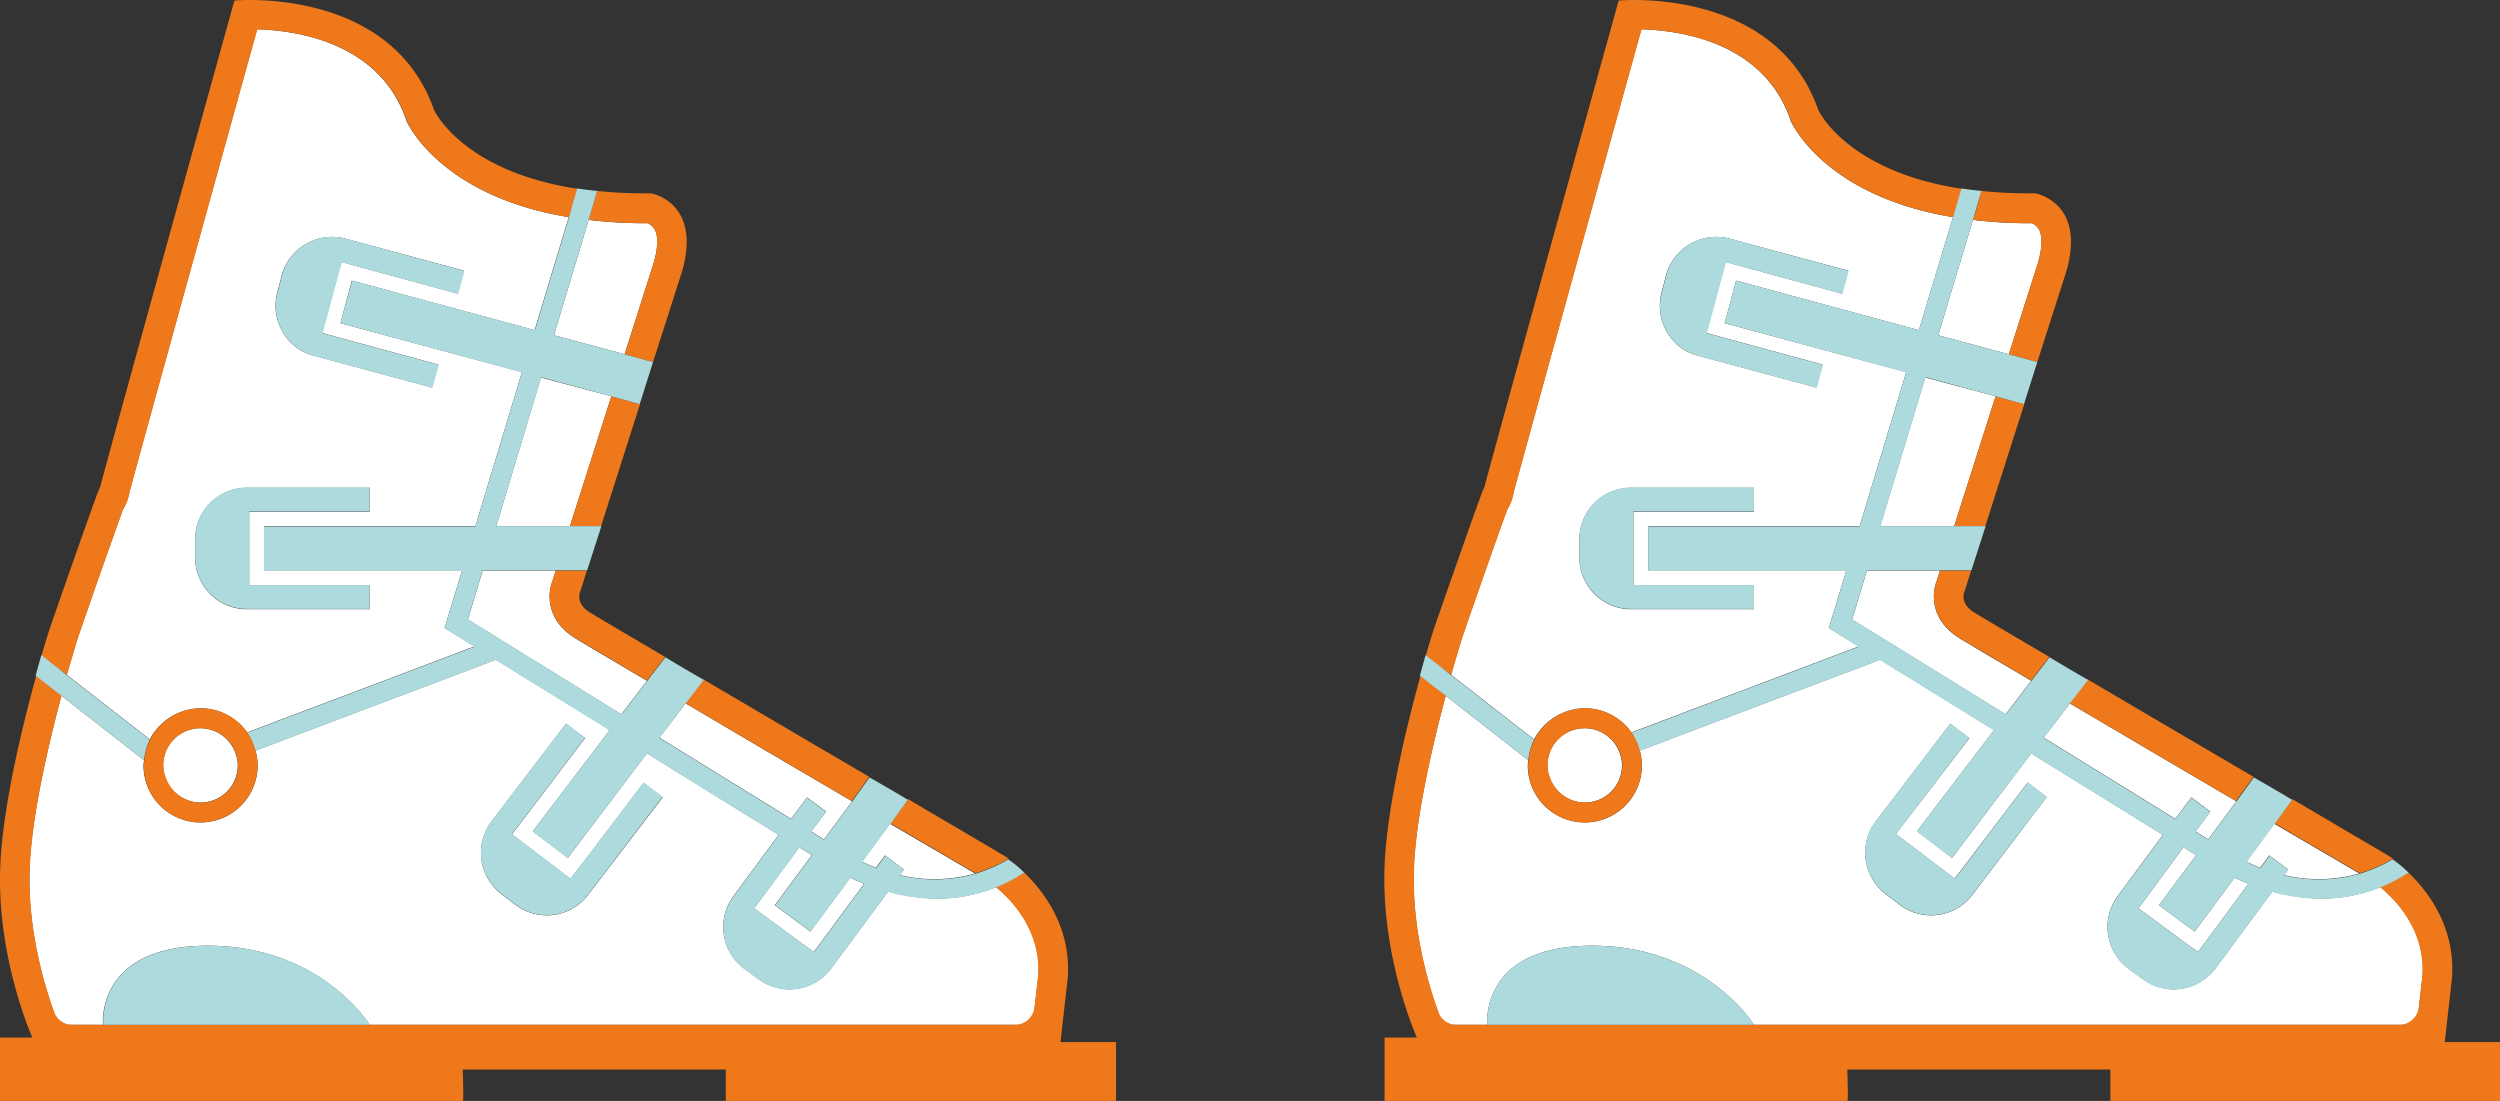 <svg id="Layer_1" data-name="Layer 1" xmlns="http://www.w3.org/2000/svg" viewBox="0 0 827.7 364.5"><rect x="0" y="0" width="827.7" height="364.5" fill="#333333" stroke="none"/><defs><style>.cls-1{fill:none;}.cls-2{fill:#fff;}.cls-3{fill:#ee781a;}.cls-4{fill:#addadd;}</style></defs><title>ski boots</title><path class="cls-1" d="M133.2,363.3c.4-1.2.5-1.8.4-1.8h0a15.65,15.65,0,0,0-.6,2.4C133,364,133.1,363.8,133.2,363.3Z" transform="translate(-100.3 -201)"/><polygon class="cls-2" points="179.1 125 164.3 174.2 188.7 174.2 202.4 131.2 179.1 125"/><path class="cls-2" d="M283.3,393.1l1-3.2H260.1l-4.9,16.2L306,437.5l8.5-11.1c-13.1-7.7-22.4-13.2-23.8-14.1C281.6,406.7,281.2,398.2,283.3,393.1Z" transform="translate(-100.3 -201)"/><path class="cls-2" d="M166.7,435.5a18.84,18.84,0,0,1,15.4,8L257.4,415l-9.9-6.1,5.8-19.1H187.7V375.2h70l15.4-51L213,308l3.8-14.1,60.5,16.4,11.3-37.4c-41.9-6.9-53-30.4-53.6-31.6l-.2-.4-.1-.4c-8.8-25.3-35.8-29.4-49.3-29.8-7.9,28.4-37.1,133.9-42.2,152.9-.2,1-.4,1.8-.6,2.5a14.2,14.2,0,0,1-1.6,3.5c-2.9,7.9-9.3,26.1-15,42.6,0,.1-1.5,4.8-3.6,12.2l27.5,21.4A19.19,19.19,0,0,1,166.7,435.5Zm25.4-137.7,1.5-5.7a17.25,17.25,0,0,1,21-12.1l39.3,10.6-2.1,7.6L218,289l-4.7-1.3-1.3,4.7-3.8,14.1-1.3,4.7,4.7,1.3,33.8,9.2-2.1,7.6L204,318.7C195.1,316.4,189.7,306.9,192.1,297.8Zm-27.2,81.8A17.09,17.09,0,0,1,182,362.5h40.7v7.9H182.8v24.4h39.9v7.9H182a17.09,17.09,0,0,1-17.1-17.1Z" transform="translate(-100.3 -201)"/><path class="cls-2" d="M394.3,496.2l-18.8,25.4a17.21,17.21,0,0,1-24,3.6l-4.8-3.5a17.21,17.21,0,0,1-3.6-24l15-20.3-43.6-27L288.3,485l-11.6-8.8,25.5-33.5-37.7-23.3-79.6,30.1a20,20,0,0,1,.7,4.9,18.9,18.9,0,0,1-37.8,0,9.85,9.85,0,0,1,.2-1.7l-27.4-21.4c-4.3,16.3-9.8,39.6-10.5,56.7-1.1,26.3,8.6,49.8,9.7,52.3h14.6s-2.7-26.2,34.7-26.2,53.6,26.2,53.6,26.2H442.2l1.9-16.4c1-15.1-9-25.1-14-29.2a52.4,52.4,0,0,1-19.6,3.8A71.86,71.86,0,0,1,394.3,496.2ZM295,497.3a17.18,17.18,0,0,1-24,3.3l-4.7-3.6a17.18,17.18,0,0,1-3.3-24l24.7-32.4,6.3,4.8-21.2,27.9-3,3.9,3.9,3,11.6,8.8,3.9,3,3-3.9,21.2-27.9,6.3,4.8Z" transform="translate(-100.3 -201)"/><path class="cls-2" d="M316.9,276.7a4.84,4.84,0,0,0-2.2-1.8h-1.5a143.81,143.81,0,0,1-18-1.1L283.7,312l23.4,6.3,9.7-30.5C318.2,282.8,318.3,278.8,316.9,276.7Z" transform="translate(-100.3 -201)"/><path class="cls-2" d="M350,501.7l3.9,2.9,11.8,8.7,4,2.9,2.9-3.9,13.8-18.7c-1.8-.7-3.3-1.4-4.6-2l-13.2,17.8-11.8-8.7,12.3-16.6-4.2-2.6-12,16.3Z" transform="translate(-100.3 -201)"/><path class="cls-2" d="M385.7,486.3c1.3.6,2.9,1.3,4.6,2l3-4.1,6.3,4.7-1.4,1.8a49.16,49.16,0,0,0,24.9-.5c-5.4-3.2-15.7-9.2-28.2-16.5Z" transform="translate(-100.3 -201)"/><path class="cls-2" d="M318.6,445.2l43.6,26.9,5.3-7.1,6.3,4.7-4.9,6.6,4.2,2.6,9.3-12.6c-17.9-10.5-38.2-22.4-55.1-32.4Z" transform="translate(-100.3 -201)"/><path class="cls-3" d="M451.4,546.1l2.4-21.3c1.2-16.7-7.8-28.6-14.5-35a39.07,39.07,0,0,1-4.4,2.6,54,54,0,0,1-4.9,2.3c5,4.1,14.9,14.2,14,29.2l-1.2,10.6a6.58,6.58,0,0,1-6.5,5.8h-312a6.46,6.46,0,0,1-6.1-4.3c-3-8.4-8.9-27.3-8-48,.7-17.1,6.1-40.4,10.5-56.7l-4.2-3.3-4.2-3.3c-4.6,16.7-11.1,43.4-11.9,62.9C99.1,518,111,544.5,111,544.5H100.3v21H253.5c.4,0,0-10.4,0-10.4h87.1v10.4H469.8V546H451.4Z" transform="translate(-100.3 -201)"/><path class="cls-3" d="M295.2,273.8a162.58,162.58,0,0,0,18,1.1h1.5a4.84,4.84,0,0,1,2.2,1.8c1.3,2.1,1.3,6.1-.1,11.1l-9.7,30.5,4.7,1.3,4.7,1.3,9.7-30.3c6.4-22.8-10.4-25.6-10.4-25.6h-2.7a140.61,140.61,0,0,1-15.1-.8l-1.4,4.8Z" transform="translate(-100.3 -201)"/><path class="cls-3" d="M284.3,389.8l-1,3.2c-2.1,5.1-1.7,13.6,7.4,19.2,1.4.9,10.7,6.3,23.8,14.1l3-3.9,3-3.9c-13.6-8-23.3-13.7-24.7-14.6-5.5-3.3-3.3-7.3-3.3-7.3l2.1-6.7H284.3Z" transform="translate(-100.3 -201)"/><path class="cls-3" d="M122.5,424.4c2.1-7.4,3.6-12.1,3.6-12.2,5.7-16.5,12.1-34.7,15-42.6a12.67,12.67,0,0,0,1.6-3.5,15.3,15.3,0,0,0,.6-2.5c5.1-18.9,34.3-124.4,42.2-152.9,13.5.4,40.5,4.5,49.3,29.8l.1.4.2.4c.5,1.2,11.7,24.7,53.6,31.6l1.4-4.7,1.4-4.7c-38.3-5.8-47.5-26.1-47.5-26.1-11.6-33.2-47.6-36.4-61-36.4-3.2,0-5.1.2-5.1.2S139,341.4,133.6,361.7h0c.1,0-.1.6-.4,1.8-.1.4-.2.7-.2.7s.2-.9.6-2.4c-.7.8-16.9,47.5-16.9,47.5s-1.1,3.4-2.7,8.9l4.2,3.3Z" transform="translate(-100.3 -201)"/><path class="cls-3" d="M395.1,473.6c12.5,7.3,22.7,13.3,28.2,16.5a47.06,47.06,0,0,0,5.9-2.2,39.81,39.81,0,0,0,5-2.6,15.16,15.16,0,0,0-1.6-1.1s-13.3-7.8-31.6-18.6l-2.9,4Z" transform="translate(-100.3 -201)"/><path class="cls-3" d="M327.2,433.8c17,10,37.2,21.9,55.1,32.4l2.9-4,2.9-4c-17.8-10.4-38-22.3-55-32.3l-3,3.9Z" transform="translate(-100.3 -201)"/><polygon class="cls-3" points="202.4 131.2 188.7 174.2 193.8 174.2 199 174.2 211.9 133.8 207.1 132.5 202.4 131.2"/><path class="cls-4" d="M182,402.6h40.7v-7.9H182.8V370.3h39.9v-7.9H182a17.09,17.09,0,0,0-17.1,17.1v5.9A17.11,17.11,0,0,0,182,402.6Z" transform="translate(-100.3 -201)"/><path class="cls-4" d="M292.2,488l-3,3.9-3.9-3-11.6-8.8-3.9-3,3-3.9L294,445.3l-6.3-4.8L263,472.9a17.09,17.09,0,0,0,3.3,24l4.7,3.6a17.09,17.09,0,0,0,24-3.3l24.7-32.4-6.3-4.8Z" transform="translate(-100.3 -201)"/><path class="cls-4" d="M204.2,318.8l39.3,10.6,2.1-7.6-33.8-9.2-4.7-1.3,1.3-4.7,3.8-14.1,1.3-4.7,4.7,1.3,33.8,9.2,2.1-7.6L214.7,280a17.1,17.1,0,0,0-21,12.1l-1.5,5.7A17.07,17.07,0,0,0,204.2,318.8Z" transform="translate(-100.3 -201)"/><path class="cls-4" d="M288.7,272.9l-11.3,37.4-60.5-16.4L213,308l60.1,16.3-15.4,51h-70v14.6h65.6L247.5,409l9.9,6.1-75.3,28.5a16.31,16.31,0,0,1,2.7,6l79.6-30.1,37.7,23.3-25.5,33.5,11.6,8.8,26.3-34.6,43.6,27-15,20.3a17.22,17.22,0,0,0,3.6,24l4.8,3.5a17.22,17.22,0,0,0,24-3.6l18.8-25.4a61.45,61.45,0,0,0,16.2,2.3,52.4,52.4,0,0,0,19.6-3.8,54,54,0,0,0,4.9-2.3,50.59,50.59,0,0,0,4.4-2.6,37.58,37.58,0,0,0-5.3-4.4,39.81,39.81,0,0,1-5,2.6,53.71,53.71,0,0,1-5.9,2.2,49.16,49.16,0,0,1-24.9.5l1.4-1.8-6.3-4.7-3,4.1c-1.8-.7-3.3-1.4-4.6-2l9.3-12.6,2.9-4,2.9-4c-4-2.4-8.3-4.9-12.7-7.4l-2.9,4-2.9,4L373.1,479l-4.2-2.6,4.9-6.6-6.3-4.7-5.3,7.1-43.6-26.9,8.7-11.4,3-3.9,3-3.9c-4.5-2.6-8.8-5.1-12.7-7.5l-3,3.9-3,3.9-8.5,11.1L255.2,406l4.9-16.2h34.6l4.7-14.6H264.6l14.9-49.3,23.2,6.3,4.7,1.3,4.7,1.3,4.4-13.9-4.7-1.3-4.7-1.3L283.7,312l11.5-38.2,1.4-4.8,1.4-4.8c-2.3-.2-4.5-.5-6.6-.8l-1.4,4.7Zm80.5,211.2-12.3,16.6,11.8,8.7,13.2-17.8c1.3.6,2.8,1.3,4.6,2l-13.8,18.7-2.9,3.9-4-2.9L354,504.6l-3.9-2.9,2.9-3.9,12-16.3Z" transform="translate(-100.3 -201)"/><path class="cls-4" d="M120.6,431.3,148,452.7a19.68,19.68,0,0,1,1.9-6.8l-27.5-21.4-4.2-3.3-4.2-3.3c-.6,2-1.2,4.3-1.9,6.8l4.2,3.3Z" transform="translate(-100.3 -201)"/><path class="cls-2" d="M166.7,466.7A12.29,12.29,0,0,0,179,454.4a11.53,11.53,0,0,0-.3-2.6,12.6,12.6,0,0,0-3.1-5.8,12.33,12.33,0,0,0-20.5,4,12.73,12.73,0,0,0-.8,4.4,15.87,15.87,0,0,0,.6,3.8A12.54,12.54,0,0,0,166.7,466.7Z" transform="translate(-100.3 -201)"/><path class="cls-3" d="M166.7,473.3a19,19,0,0,0,18.9-18.9,20,20,0,0,0-.7-4.9,20.42,20.42,0,0,0-2.7-6,18.79,18.79,0,0,0-32.2,2.4,17.71,17.71,0,0,0-1.9,6.8,9.85,9.85,0,0,0-.2,1.7A18.8,18.8,0,0,0,166.7,473.3Zm-12.3-18.9a12.73,12.73,0,0,1,.8-4.4,12.32,12.32,0,0,1,11.5-7.9,12.47,12.47,0,0,1,12.1,9.7,10.9,10.9,0,0,1,.3,2.6,12.28,12.28,0,0,1-24,3.7A9,9,0,0,1,154.4,454.4Z" transform="translate(-100.3 -201)"/><path class="cls-4" d="M169.2,514.1c-37.5,0-34.7,26.2-34.7,26.2h88.3C222.7,540.3,206.6,514.1,169.2,514.1Z" transform="translate(-100.3 -201)"/><path class="cls-1" d="M591.5,363.3c.4-1.2.5-1.8.4-1.8h0a15.65,15.65,0,0,0-.6,2.4C591.3,364,591.4,363.8,591.5,363.3Z" transform="translate(-100.3 -201)"/><polygon class="cls-2" points="637.4 125 622.5 174.2 647 174.2 660.7 131.2 637.4 125"/><path class="cls-2" d="M741.6,393.1l1-3.2H718.4l-4.9,16.2,50.8,31.4,8.5-11.1c-13.1-7.7-22.4-13.2-23.8-14.1C739.9,406.7,739.5,398.2,741.6,393.1Z" transform="translate(-100.3 -201)"/><path class="cls-2" d="M625,435.5a18.84,18.84,0,0,1,15.4,8L715.7,415l-9.9-6.1,5.8-19.1H646V375.2h70l15.4-51L671.3,308l3.8-14.1,60.5,16.4,11.3-37.4c-41.9-6.9-53-30.4-53.6-31.6l-.2-.4-.1-.4c-8.8-25.3-35.8-29.4-49.3-29.8-7.9,28.4-37.1,133.9-42.2,152.9-.2,1-.4,1.8-.6,2.5a14.2,14.2,0,0,1-1.6,3.5c-2.9,7.9-9.3,26.1-15,42.6,0,.1-1.5,4.8-3.6,12.2l27.5,21.4A19.19,19.19,0,0,1,625,435.5Zm25.4-137.7,1.5-5.7a17.25,17.25,0,0,1,21-12.1l39.3,10.6-2.1,7.6L676.3,289l-4.7-1.3-1.3,4.7-3.8,14.1-1.3,4.7,4.7,1.3,33.8,9.2-2.1,7.6-39.3-10.6C653.4,316.4,648,306.9,650.4,297.8Zm-27.2,81.8a17.09,17.09,0,0,1,17.1-17.1H681v7.9H641.1v24.4H681v7.9H640.3a17.09,17.09,0,0,1-17.1-17.1Z" transform="translate(-100.3 -201)"/><path class="cls-2" d="M852.6,496.2l-18.8,25.4a17.21,17.21,0,0,1-24,3.6l-4.8-3.5a17.21,17.21,0,0,1-3.6-24l15-20.3-43.6-27L746.6,485,735,476.2l25.5-33.5-37.7-23.3-79.6,30.1a20,20,0,0,1,.7,4.9,18.9,18.9,0,1,1-37.8,0,9.85,9.85,0,0,1,.2-1.7l-27.4-21.4c-4.3,16.3-9.8,39.6-10.5,56.7-1.1,26.3,8.6,49.8,9.7,52.3h14.6s-2.7-26.2,34.7-26.2S681,540.3,681,540.3H900.5l1.9-16.4c1-15.1-9-25.1-14-29.2a52.4,52.4,0,0,1-19.6,3.8A71.86,71.86,0,0,1,852.6,496.2Zm-99.3,1.1a17.18,17.18,0,0,1-24,3.3l-4.7-3.6a17.18,17.18,0,0,1-3.3-24L746,440.6l6.3,4.8L731,473.2l-3,3.9,3.9,3,11.6,8.8,3.9,3,3-3.9,21.2-27.9,6.3,4.8Z" transform="translate(-100.3 -201)"/><path class="cls-2" d="M775.2,276.7a4.84,4.84,0,0,0-2.2-1.8h-1.5a143.81,143.81,0,0,1-18-1.1L742,312l23.4,6.3,9.7-30.5C776.5,282.8,776.6,278.8,775.2,276.7Z" transform="translate(-100.3 -201)"/><path class="cls-2" d="M808.3,501.7l3.9,2.9,11.8,8.7,4,2.9,2.9-3.9,13.8-18.7c-1.8-.7-3.3-1.4-4.6-2l-13.2,17.8-11.8-8.7,12.3-16.6-4.2-2.6-12,16.3Z" transform="translate(-100.3 -201)"/><path class="cls-2" d="M844,486.3c1.3.6,2.9,1.3,4.6,2l3-4.1,6.3,4.7-1.4,1.8a49.16,49.16,0,0,0,24.9-.5c-5.4-3.2-15.7-9.2-28.2-16.5Z" transform="translate(-100.3 -201)"/><path class="cls-2" d="M776.9,445.2l43.6,26.9,5.3-7.1,6.3,4.7-4.9,6.6,4.2,2.6,9.3-12.6c-17.9-10.5-38.2-22.4-55.1-32.4Z" transform="translate(-100.3 -201)"/><path class="cls-3" d="M909.7,546.1l2.4-21.3c1.2-16.7-7.8-28.6-14.5-35a39.07,39.07,0,0,1-4.4,2.6,54,54,0,0,1-4.9,2.3c5,4.1,14.9,14.2,14,29.2l-1.2,10.6a6.58,6.58,0,0,1-6.5,5.8h-312a6.46,6.46,0,0,1-6.1-4.3c-3-8.4-8.9-27.3-8-48,.7-17.1,6.1-40.4,10.5-56.7l-4.2-3.3-4.2-3.3c-4.6,16.7-11.1,43.4-11.9,62.9-1.2,30.5,10.7,56.9,10.7,56.9H558.7v21H711.9c.4,0,0-10.4,0-10.4H799v10.4H928V546H909.7Z" transform="translate(-100.3 -201)"/><path class="cls-3" d="M753.5,273.8a162.58,162.58,0,0,0,18,1.1H773a4.84,4.84,0,0,1,2.2,1.8c1.3,2.1,1.3,6.1-.1,11.1l-9.7,30.5,4.7,1.3,4.7,1.3,9.7-30.3c6.4-22.8-10.4-25.6-10.4-25.6h-2.7a140.61,140.61,0,0,1-15.1-.8L755,269Z" transform="translate(-100.3 -201)"/><path class="cls-3" d="M742.6,389.8l-1,3.2c-2.1,5.1-1.7,13.6,7.4,19.2,1.4.9,10.7,6.3,23.8,14.1l3-3.9,3-3.9c-13.6-8-23.3-13.7-24.7-14.6-5.5-3.3-3.3-7.3-3.3-7.3l2.1-6.7H742.6Z" transform="translate(-100.3 -201)"/><path class="cls-3" d="M580.8,424.4c2.1-7.4,3.6-12.1,3.6-12.2,5.7-16.5,12.1-34.7,15-42.6a12.67,12.67,0,0,0,1.6-3.5,15.3,15.3,0,0,0,.6-2.5c5.1-18.9,34.3-124.4,42.2-152.9,13.5.4,40.5,4.5,49.3,29.8l.1.4.2.4c.5,1.2,11.7,24.7,53.6,31.6l1.4-4.7,1.4-4.7c-38.3-5.8-47.5-26.1-47.5-26.1-11.6-33.2-47.6-36.4-61-36.4-3.2,0-5.1.2-5.1.2s-38.9,140.2-44.3,160.5h0c.1,0-.1.6-.4,1.8-.1.4-.2.7-.2.7s.2-.9.6-2.4c-.7.8-16.9,47.5-16.9,47.5s-1.1,3.4-2.7,8.9l4.2,3.3Z" transform="translate(-100.3 -201)"/><path class="cls-3" d="M853.4,473.6c12.5,7.3,22.7,13.3,28.2,16.5a47.06,47.06,0,0,0,5.9-2.2,39.81,39.81,0,0,0,5-2.6,15.16,15.16,0,0,0-1.6-1.1s-13.3-7.8-31.6-18.6l-2.9,4Z" transform="translate(-100.3 -201)"/><path class="cls-3" d="M785.5,433.8c17,10,37.2,21.9,55.1,32.4l2.9-4,2.9-4c-17.8-10.4-38-22.3-55-32.3l-3,3.9Z" transform="translate(-100.3 -201)"/><polygon class="cls-3" points="660.7 131.2 647 174.2 652.1 174.2 657.3 174.2 670.2 133.8 665.4 132.5 660.7 131.2"/><path class="cls-4" d="M640.3,402.6H681v-7.9H641.1V370.3H681v-7.9H640.3a17.09,17.09,0,0,0-17.1,17.1v5.9A17.11,17.11,0,0,0,640.3,402.6Z" transform="translate(-100.3 -201)"/><path class="cls-4" d="M750.5,488l-3,3.9-3.9-3L732,480.1l-3.9-3,3-3.9,21.2-27.9-6.3-4.8-24.7,32.4a17.09,17.09,0,0,0,3.3,24l4.7,3.6a17.09,17.09,0,0,0,24-3.3L778,464.8l-6.3-4.8Z" transform="translate(-100.3 -201)"/><path class="cls-4" d="M662.5,318.8l39.3,10.6,2.1-7.6-33.8-9.2-4.7-1.3,1.3-4.7,3.8-14.1,1.3-4.7,4.7,1.3,33.8,9.2,2.1-7.6L673,280a17.1,17.1,0,0,0-21,12.1l-1.5,5.7A17.07,17.07,0,0,0,662.5,318.8Z" transform="translate(-100.3 -201)"/><path class="cls-4" d="M746.9,272.9l-11.3,37.4-60.5-16.4L671.3,308l60.1,16.3-15.4,51H646v14.6h65.6L705.8,409l9.9,6.1-75.3,28.5a16.31,16.31,0,0,1,2.7,6l79.6-30.1,37.7,23.3-25.5,33.5,11.6,8.8,26.3-34.6,43.6,27-15,20.3a17.22,17.22,0,0,0,3.6,24l4.8,3.5a17.22,17.22,0,0,0,24-3.6l18.8-25.4a61.45,61.45,0,0,0,16.2,2.3,52.4,52.4,0,0,0,19.6-3.8,54,54,0,0,0,4.9-2.3,50.59,50.59,0,0,0,4.4-2.6,37.58,37.58,0,0,0-5.3-4.4,39.81,39.81,0,0,1-5,2.6,53.71,53.71,0,0,1-5.9,2.2,49.16,49.16,0,0,1-24.9.5L858,489l-6.3-4.7-3,4.1c-1.8-.7-3.3-1.4-4.6-2l9.3-12.6,2.9-4,2.9-4c-4-2.4-8.3-4.9-12.7-7.4l-2.9,4-2.9,4L831.4,479l-4.2-2.6,4.9-6.6-6.3-4.7-5.3,7.1-43.6-26.9,8.7-11.4,3-3.9,3-3.9c-4.5-2.6-8.8-5.1-12.7-7.5l-3,3.9-3,3.9-8.5,11.1L713.5,406l4.9-16.2H753l4.7-14.6H722.9l14.9-49.3,23.2,6.3,4.7,1.3,4.7,1.3,4.4-13.9-4.7-1.3-4.7-1.3L742,312l11.5-38.2,1.4-4.8,1.4-4.8c-2.3-.2-4.5-.5-6.6-.8l-1.4,4.7Zm80.5,211.2-12.3,16.6,11.8,8.7,13.2-17.8c1.3.6,2.8,1.3,4.6,2l-13.8,18.7-2.9,3.9-4-2.9-11.8-8.7-3.9-2.9,2.9-3.9,12-16.3Z" transform="translate(-100.3 -201)"/><path class="cls-4" d="M578.9,431.3l27.4,21.4a19.68,19.68,0,0,1,1.9-6.8l-27.5-21.4-4.2-3.3-4.2-3.3c-.6,2-1.2,4.3-1.9,6.8l4.2,3.3Z" transform="translate(-100.3 -201)"/><path class="cls-2" d="M625,466.7a12.29,12.29,0,0,0,12.3-12.3,11.53,11.53,0,0,0-.3-2.6,12.6,12.6,0,0,0-3.1-5.8,12.33,12.33,0,0,0-20.5,4,12.73,12.73,0,0,0-.8,4.4,15.87,15.87,0,0,0,.6,3.8A12.54,12.54,0,0,0,625,466.7Z" transform="translate(-100.3 -201)"/><path class="cls-3" d="M625,473.3a19,19,0,0,0,18.9-18.9,20,20,0,0,0-.7-4.9,20.42,20.42,0,0,0-2.7-6,18.79,18.79,0,0,0-32.2,2.4,17.71,17.71,0,0,0-1.9,6.8,9.85,9.85,0,0,0-.2,1.7A18.8,18.8,0,0,0,625,473.3Zm-12.3-18.9a12.73,12.73,0,0,1,.8-4.4,12.32,12.32,0,0,1,11.5-7.9,12.47,12.47,0,0,1,12.1,9.7,10.9,10.9,0,0,1,.3,2.6,12.28,12.28,0,0,1-24,3.7A9,9,0,0,1,612.7,454.4Z" transform="translate(-100.3 -201)"/><path class="cls-4" d="M627.4,514.1c-37.5,0-34.7,26.2-34.7,26.2H681S664.9,514.1,627.4,514.1Z" transform="translate(-100.3 -201)"/></svg>